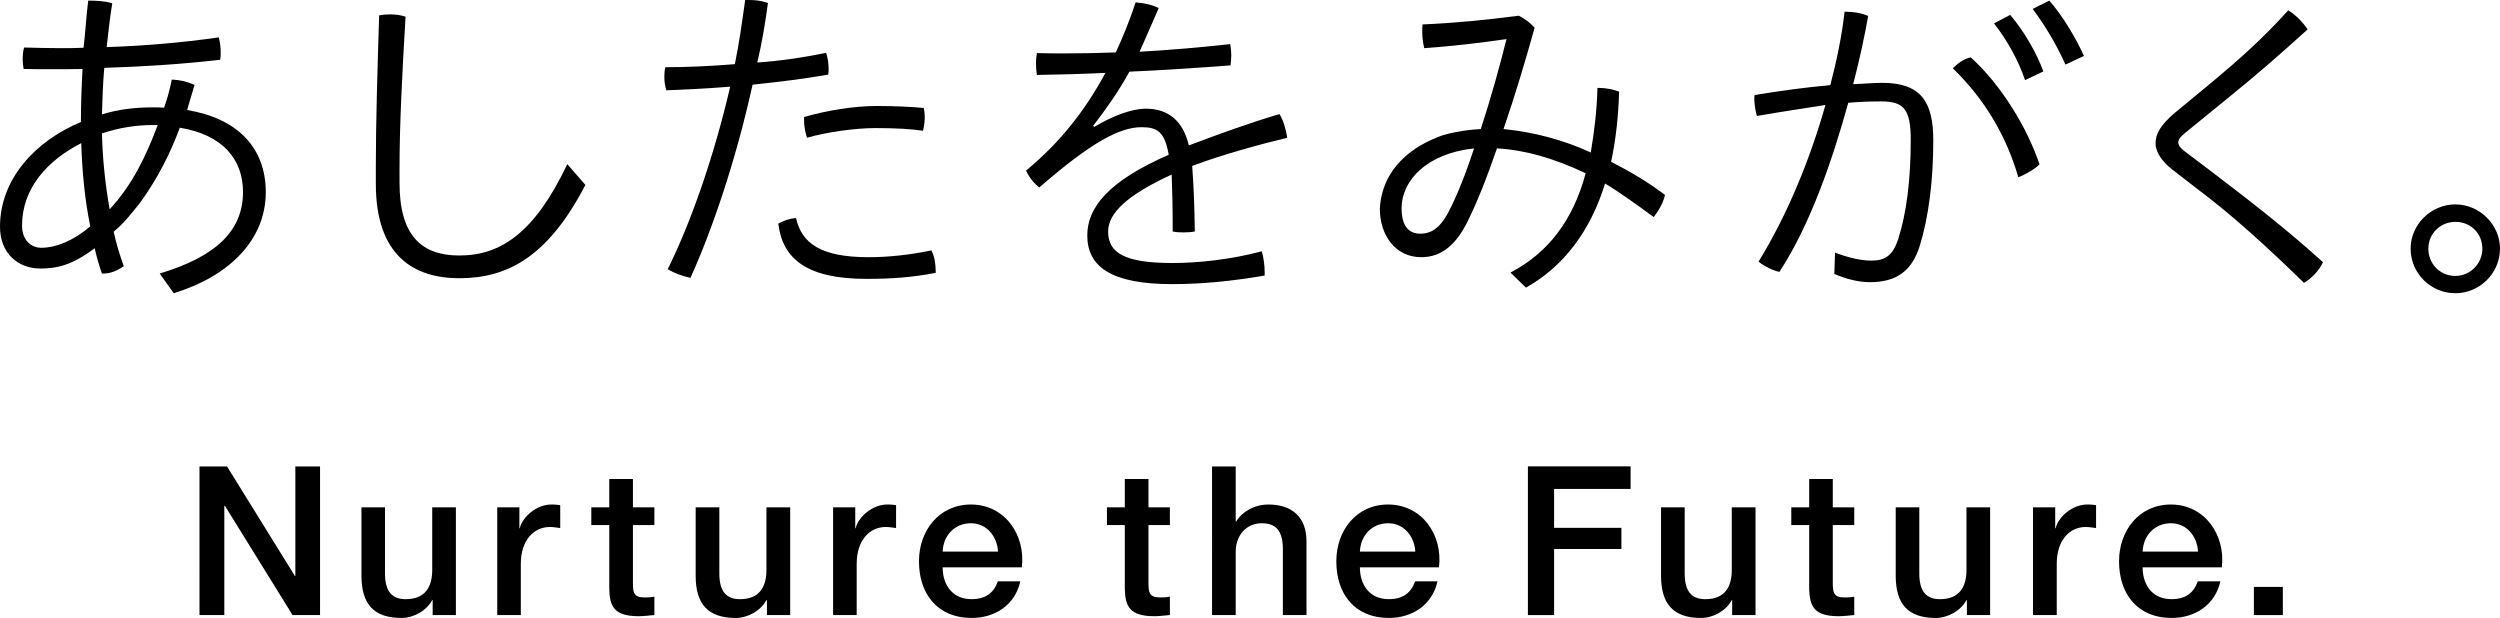 <?xml version="1.0" encoding="utf-8"?>
<!-- Generator: Adobe Illustrator 27.0.0, SVG Export Plug-In . SVG Version: 6.00 Build 0)  -->
<svg version="1.1" id="レイヤー_1" xmlns="http://www.w3.org/2000/svg" xmlns:xlink="http://www.w3.org/1999/xlink" x="0px"
	 y="0px" width="350px" height="86.514px" viewBox="0 0 350 86.514" style="enable-background:new 0 0 350 86.514;"
	 xml:space="preserve">
<g>
	<g>
		<path d="M27.93,65.303h3.855l9.494,15.321h0.071V65.303h3.456v20.809h-3.847
			L31.484,70.808h-0.08v15.304h-3.474V65.303z"/>
		<path d="M63.824,86.112h-3.251v-2.096h-0.063c-0.823,1.507-2.625,2.499-4.292,2.499
			c-3.933,0-5.614-1.977-5.614-5.926v-9.565h3.296v9.252
			c0,2.649,1.088,3.609,2.896,3.609c2.777,0,3.715-1.778,3.715-4.1v-8.761h3.313
			V86.112z"/>
		<path d="M69.615,71.022h3.099v2.934h0.049c0.396-1.609,2.371-3.325,4.41-3.325
			c0.758,0,0.964,0.063,1.258,0.089v3.204c-0.462-0.052-0.962-0.147-1.432-0.147
			c-2.277,0-4.085,1.843-4.085,5.173v7.162h-3.299V71.022z"/>
		<path d="M110.627,86.112h-3.255v-2.096h-0.072c-0.814,1.507-2.623,2.499-4.292,2.499
			c-3.938,0-5.615-1.977-5.615-5.926v-9.565h3.314v9.252
			c0,2.649,1.082,3.609,2.891,3.609c2.778,0,3.703-1.778,3.703-4.1v-8.761h3.326
			V86.112z"/>
		<path d="M116.633,71.022h3.1v2.934h0.056c0.376-1.609,2.373-3.325,4.401-3.325
			c0.757,0,0.962,0.063,1.26,0.089v3.204c-0.455-0.052-0.962-0.147-1.428-0.147
			c-2.279,0-4.087,1.843-4.087,5.173v7.162h-3.301V71.022z"/>
		<path d="M82.783,71.022h2.515v-3.964h3.312v3.964h3.002v2.486h-3.002v8.061
			c0,1.381,0.106,2.072,1.594,2.072c0.473,0,0.921,0,1.408-0.115v2.576
			c-0.73,0.057-1.444,0.169-2.159,0.169c-3.459,0-4.115-1.343-4.154-3.845v-8.918
			h-2.515V71.022z"/>
		<path d="M131.972,79.429c0,2.363,1.284,4.454,4.055,4.454
			c1.911,0,3.093-0.845,3.675-2.494h3.139c-0.722,3.285-3.519,5.124-6.814,5.124
			c-4.717,0-7.37-3.291-7.37-7.935c0-4.274,2.797-7.947,7.276-7.947
			c4.757,0,7.677,4.283,7.119,8.798H131.972z M139.725,77.228
			c-0.12-2.086-1.552-3.973-3.792-3.973c-2.303,0-3.883,1.742-3.961,3.973H139.725z
			"/>
		<path d="M154.973,71.022h2.5v-3.964h3.313v3.964h2.997v2.486h-2.997v8.061
			c0,1.381,0.12,2.072,1.605,2.072c0.462,0,0.923,0,1.393-0.115v2.576
			c-0.726,0.057-1.422,0.169-2.144,0.169c-3.467,0-4.115-1.343-4.167-3.845v-8.918
			h-2.5V71.022z"/>
		<path d="M169.687,65.303h3.312v7.717h0.056c0.821-1.365,2.546-2.388,4.547-2.388
			c3.244,0,5.305,1.742,5.305,5.135v10.346h-3.307v-9.476
			c-0.067-2.358-1.002-3.381-2.949-3.381c-2.217,0-3.653,1.756-3.653,3.973v8.884
			h-3.312V65.303z"/>
		<path d="M190.384,79.429c0,2.363,1.281,4.454,4.06,4.454
			c1.928,0,3.078-0.845,3.675-2.494h3.132c-0.731,3.285-3.523,5.124-6.807,5.124
			c-4.73,0-7.36-3.291-7.36-7.935c0-4.274,2.783-7.947,7.249-7.947
			c4.761,0,7.682,4.283,7.124,8.798H190.384z M198.143,77.228
			c-0.114-2.086-1.548-3.973-3.809-3.973c-2.285,0-3.858,1.742-3.949,3.973H198.143z
			"/>
		<path d="M278.618,86.112h-3.253v-2.096h-0.059c-0.814,1.507-2.627,2.499-4.3,2.499
			c-3.921,0-5.606-1.977-5.606-5.926v-9.565h3.302v9.252
			c0,2.649,1.086,3.609,2.898,3.609c2.769,0,3.706-1.778,3.706-4.1v-8.761h3.312
			V86.112z"/>
		<path d="M284.62,71.022h3.11v2.934h0.059c0.37-1.609,2.365-3.325,4.401-3.325
			c0.752,0,0.967,0.063,1.259,0.089v3.204c-0.469-0.052-0.976-0.147-1.439-0.147
			c-2.273,0-4.066,1.843-4.066,5.173v7.162h-3.325V71.022z"/>
		<path d="M250.781,71.022h2.504v-3.964h3.305v3.964h3.005v2.486h-3.005v8.061
			c0,1.381,0.124,2.072,1.612,2.072c0.461,0,0.941,0,1.393-0.115v2.576
			c-0.713,0.057-1.424,0.169-2.152,0.169c-3.449,0-4.093-1.343-4.158-3.845v-8.918
			h-2.504V71.022z"/>
		<path d="M299.967,79.429c0,2.363,1.284,4.454,4.056,4.454
			c1.926,0,3.081-0.845,3.671-2.494h3.156c-0.733,3.285-3.534,5.124-6.827,5.124
			c-4.717,0-7.357-3.291-7.357-7.935c0-4.274,2.782-7.947,7.262-7.947
			c4.753,0,7.667,4.283,7.124,8.798H299.967z M307.725,77.228
			c-0.116-2.086-1.534-3.973-3.798-3.973c-2.292,0-3.874,1.742-3.96,3.973
			H307.725z"/>
		<path d="M213.906,65.292h14.378v3.158h-10.71v5.447h9.42v2.959h-9.42v9.255h-3.668
			V65.292z"/>
		<path d="M245.774,86.112h-3.269v-2.096h-0.057c-0.804,1.507-2.624,2.499-4.289,2.499
			c-3.922,0-5.614-1.977-5.614-5.926v-9.565h3.312v9.252
			c0,2.649,1.079,3.609,2.892,3.609c2.776,0,3.699-1.778,3.699-4.1v-8.761h3.326
			V86.112z"/>
		<path d="M315.543,82.165h4.054v3.946h-4.054V82.165z"/>
	</g>
	<g>
		<path d="M22.361,38.295c7.77-2.342,11.66-5.904,11.66-11.423
			c0-4.541-2.825-8.006-8.849-8.994c-1.361,3.713-3.223,7.303-5.617,10.583
			c-1.116,1.362-2.226,2.846-3.644,3.975c0.399,1.784,0.843,3.237,1.418,4.825
			c-0.872,0.611-1.887,1.09-3.054,1.034c-0.384-1.081-0.759-2.342-1.018-3.548
			c-3.153,2.379-5.3,2.848-7.593,2.848C2.531,37.594,0,35.482,0,31.74
			c0-6.642,4.911-11.991,11.327-14.655c0-2.427,0.096-5.016,0.229-7.429
			c-1.407,0.035-2.8,0.035-4.155,0.035c-1.416,0-2.764,0-4.086-0.035
			C3.219,9.221,3.174,8.794,3.174,8.327c0-0.556,0.045-1.124,0.194-1.676
			c1.587,0.035,3.233,0.09,4.877,0.09c1.159,0,2.328,0,3.453-0.056
			c0.277-2.243,0.37-4.487,0.656-6.6c1.075,0,2.381,0.052,3.363,0.383
			c-0.321,1.96-0.556,4.02-0.785,6.127c5.181-0.176,10.421-0.604,15.707-1.362
			c0.189,0.805,0.257,1.417,0.257,2.122c0,0.324,0,0.646-0.067,1.008
			C25.547,8.985,20.112,9.321,14.597,9.5c-0.187,2.159-0.269,4.355-0.322,6.515
			c2.325-0.716,4.62-0.984,7.121-0.984c0.496,0,1.061,0,1.576,0.048
			c0.461-1.28,0.803-2.575,1.081-3.94c1.081,0.052,2,0.237,3.178,0.745
			c-0.374,1.229-0.705,2.396-1.033,3.52c7.015,1.155,11.011,5.241,11.011,11.509
			c0,6.657-5.106,11.758-12.886,14.137L22.361,38.295z M11.374,20.042
			c-4.684,2.386-8.289,6.273-8.289,11.555c0,1.874,1.129,3.091,2.719,3.091
			c1.965,0,4.444-0.945,6.835-3.003C11.831,27.758,11.506,23.925,11.374,20.042z
			 M21.477,17.505c-2.479,0-4.775,0.372-7.202,1.172
			c0.086,3.608,0.46,7.114,1.073,10.626c3.173-3.414,5.099-7.441,6.735-11.798
			H21.477z"/>
		<path d="M52.617,23.315c0-6.364,0.225-13.443,0.463-21.159
			c0.467-0.094,0.994-0.144,1.495-0.144c0.755,0,1.503,0.095,2.201,0.321
			c-0.504,8.484-0.843,15.491-0.843,21.159v2.106
			c0,7.459,3.141,10.172,8.37,10.172c5.857,0,10.578-3.237,15.117-12.79
			l2.533,2.909C76.756,35.903,71.097,38.952,64.302,38.952
			c-6.353,0-11.685-3.147-11.685-13.199V23.315z"/>
		<path d="M104.325,0c0.198,0,0.337,0,0.518,0c0.893,0,1.732,0.087,2.671,0.415
			c-0.377,2.767-0.843,5.625-1.492,8.339c3.416-0.238,6.732-0.751,9.639-1.362
			c0.182,0.567,0.345,1.402,0.345,2.207c0,0.274,0,0.562-0.06,0.846
			c-3.149,0.56-6.885,1.028-10.583,1.41c-2.335,10.573-5.629,20.265-8.7,27.051
			c-1.125-0.275-2.194-0.611-3.182-1.223c3.209-6.458,6.458-15.679,8.747-25.551
			c-3.231,0.271-6.365,0.407-8.939,0.512c-0.187-0.575-0.283-1.267-0.283-1.916
			c0-0.467,0.048-0.945,0.143-1.317c2.861,0,6.313-0.146,9.732-0.427
			C103.488,6.039,103.905,2.991,104.325,0z M130.996,37.924c0,0.096,0,0.193,0,0.271
			c-3.127,0.624-6.218,0.847-9.677,0.847c-8.276,0-11.747-2.724-12.36-7.735
			c0.704-0.405,1.636-0.736,2.482-0.773c0.79,3.485,3.41,5.472,10.119,5.472
			c2.7,0,5.666-0.292,8.837-0.949C130.814,35.805,130.996,36.976,130.996,37.924z
			 M122.726,14.838c2.671,0,5.237,0.138,6.599,0.281
			c0.087,0.384,0.14,0.803,0.14,1.26c0,0.657-0.097,1.365-0.243,1.926
			c-1.583-0.239-3.787-0.375-6.647-0.375c-2.849,0-6.865,0.566-9.589,1.351
			c-0.233-0.646-0.416-1.578-0.416-2.424c0-0.193,0-0.334,0-0.478
			C115.803,15.447,119.634,14.838,122.726,14.838z"/>
		<path d="M153.197,17.766c2.46-1.48,5.186-2.549,7.228-2.549
			c3.242,0,5.223,1.808,6.014,5.14c4.038-1.524,8.379-3.11,12.682-4.385
			c0.525,0.825,0.934,2.162,1.083,3.32c-3.703,0.882-9.177,2.376-13.299,3.941
			c0.228,3.063,0.317,5.66,0.37,9.173c-0.509,0.103-1.066,0.132-1.627,0.132
			c-0.505,0-1.008-0.028-1.47-0.132c0-3.332-0.054-5.658-0.145-7.967
			c-6.155,2.823-8.897,5.38-8.897,7.967c0,2.956,2.221,4.415,8.988,4.415
			c3.604,0,8.154-0.471,12.515-1.64c0.283,0.845,0.414,2.049,0.414,3.013
			c0,0.155,0,0.24,0,0.387c-4.362,0.741-8.581,1.197-12.964,1.197
			c-8.535,0-11.87-2.452-11.87-6.812c0-3.891,2.917-7.599,11.402-11.298
			c-0.564-3.213-1.59-3.86-3.799-3.86c-3.019,0-7,2.052-14.313,8.437
			c-0.746-0.553-1.432-1.43-1.863-2.361c4.863-4.024,8.336-8.528,11.115-13.679
			c-3.191,0.15-6.348,0.239-9.593,0.287c-0.09-0.525-0.13-1.068-0.13-1.622
			c0-0.467,0.039-0.979,0.13-1.441c1.32,0.047,2.65,0.047,3.958,0.047
			c2.363,0,4.719-0.047,7.084-0.137c0.967-2.086,1.943-4.459,2.776-6.998
			c1.023,0.044,2.311,0.323,3.23,0.785c-0.871,2.082-1.895,4.305-2.674,6.119
			c4.169-0.233,8.513-0.608,12.69-1.071c0.092,0.512,0.147,1.071,0.147,1.584
			c0,0.456-0.056,0.918-0.102,1.391c-4.728,0.359-9.458,0.685-14.163,0.884
			c-1.497,2.769-3.294,5.265-5.071,7.587L153.197,17.766z"/>
		<path d="M211.467,38.16c5.293-2.776,8.746-7.304,10.527-13.906
			c-4.584-2.163-8.666-3.286-12.421-3.476c-1.425,4.134-2.65,7.214-3.767,9.504
			c-1.829,4.083-4.059,5.724-6.834,5.724c-3.601,0-5.795-3.054-5.795-6.798
			c0.335-5.751,4.68-8.842,8.839-10.284c1.828-0.524,3.515-0.759,5.293-0.857
			c1.404-4.302,2.568-8.468,3.601-12.595c-3.926,0.567-7.575,0.986-11.518,1.27
			c-0.181-0.748-0.279-1.55-0.279-2.298c0-0.366,0-0.697,0.045-1.023
			c4.363-0.186,8.862-0.622,13.476-1.222c0.892,0.458,1.688,1.081,2.21,1.684
			c-1.265,4.546-2.666,9.276-4.351,14.183c4.254,0.43,8.32,1.496,12.213,3.28
			c0.472-2.766,0.851-5.748,0.935-9.035c0.084,0,0.18,0,0.274,0
			c0.942,0,2.018,0.228,2.759,0.518c-0.096,3.416-0.462,6.777-1.121,9.827
			c2.38,1.211,5.011,2.711,7.543,4.633c-0.191,0.946-0.801,2.11-1.58,3.101
			c-2.262-1.651-4.702-3.43-6.807-4.698c-2.064,6.697-5.852,11.663-11.081,14.574
			L211.467,38.16z M196.221,29.163c0,2.249,0.839,3.554,2.61,3.554
			c1.651,0,2.811-0.928,3.851-2.841c1.296-2.389,2.606-5.809,3.69-9.098
			C199.685,21.481,196.221,25.321,196.221,29.163z"/>
		<path d="M309.825,11.377c3.6-3.012,6.936-5.951,10.529-9.931
			c1.08,0.661,2.056,1.682,2.713,2.668c-3.411,3.089-6.871,6.147-10.809,9.326
			l-6.309,5.14c-0.648,0.52-0.989,0.936-0.989,1.355
			c0,0.43,0.341,0.843,0.989,1.325l3.458,2.608
			c5.044,3.852,10.487,8.006,15.811,12.841c-0.513,1.115-1.598,2.29-2.661,2.889
			c-4.966-4.852-10.299-9.723-15.115-13.283l-3.315-2.576
			c-1.411-1.082-2.35-2.447-2.35-3.656c0-1.264,0.607-2.533,2.765-4.344
			L309.825,11.377z"/>
		<g>
			<path d="M350,34.81c0,3.461-2.868,6.241-6.243,6.241c-3.445,0-6.269-2.78-6.269-6.241
				c0-3.364,2.823-6.193,6.269-6.193C347.132,28.617,350,31.446,350,34.81z
				 M339.97,34.825c0,2.087,1.61,3.805,3.787,3.805
				c2.059,0,3.774-1.718,3.774-3.805c0-2.139-1.628-3.765-3.774-3.765
				C341.669,31.061,339.97,32.686,339.97,34.825z"/>
		</g>
		<g>
			<path d="M256.904,35.363c1.703,0.653,3.505,1.123,5.06,1.123
				c1.928,0,2.999-0.65,3.784-3.002c1.168-3.664,1.756-8.343,1.756-13.867
				c0-4.26-0.921-5.419-4.118-5.419c-1.33,0-2.875,0.036-4.627,0.189
				c-2.226,8.05-5.325,17.096-9.647,23.681c-0.871-0.196-2.075-0.748-2.912-1.437
				c4.038-6.589,7.18-14.239,9.363-21.936c-2.92,0.482-6.2,0.938-9.592,1.541
				c-0.226-0.734-0.367-1.724-0.367-2.414c0-0.173,0-0.361,0.044-0.513
				c3.895-0.652,7.449-1.107,10.596-1.389c0.93-3.569,1.628-6.992,1.999-10.28
				c1.125,0,2.228,0.132,3.301,0.6c-0.507,2.873-1.202,6.111-2.099,9.547
				c1.443-0.048,2.797-0.189,4.081-0.189c5.512,0,7.135,2.788,7.135,8.059
				c0,5.616-0.65,10.768-1.905,14.794c-1.107,3.518-3.277,5.056-6.997,5.056
				c-1.662,0-3.516-0.521-4.951-1.158L256.904,35.363z M275.905,8.032
				c4.3,3.889,7.907,9.866,9.627,14.976c-0.552,0.59-1.946,1.428-2.965,1.808
				c-1.664-5.715-4.633-10.85-9.175-15.259
				C274.044,8.919,274.928,8.214,275.905,8.032z"/>
			<path d="M281.42,2.081c1.912,2.228,3.715,5.333,4.649,7.921l-2.561,1.214
				c-0.956-2.82-2.497-5.568-4.344-7.935L281.42,2.081z"/>
			<path d="M286.895,0.087c1.897,2.134,3.752,5.285,4.859,7.746l-2.593,1.207
				c-1.297-2.878-2.789-5.378-4.587-7.792L286.895,0.087z"/>
		</g>
	</g>
</g>
</svg>
